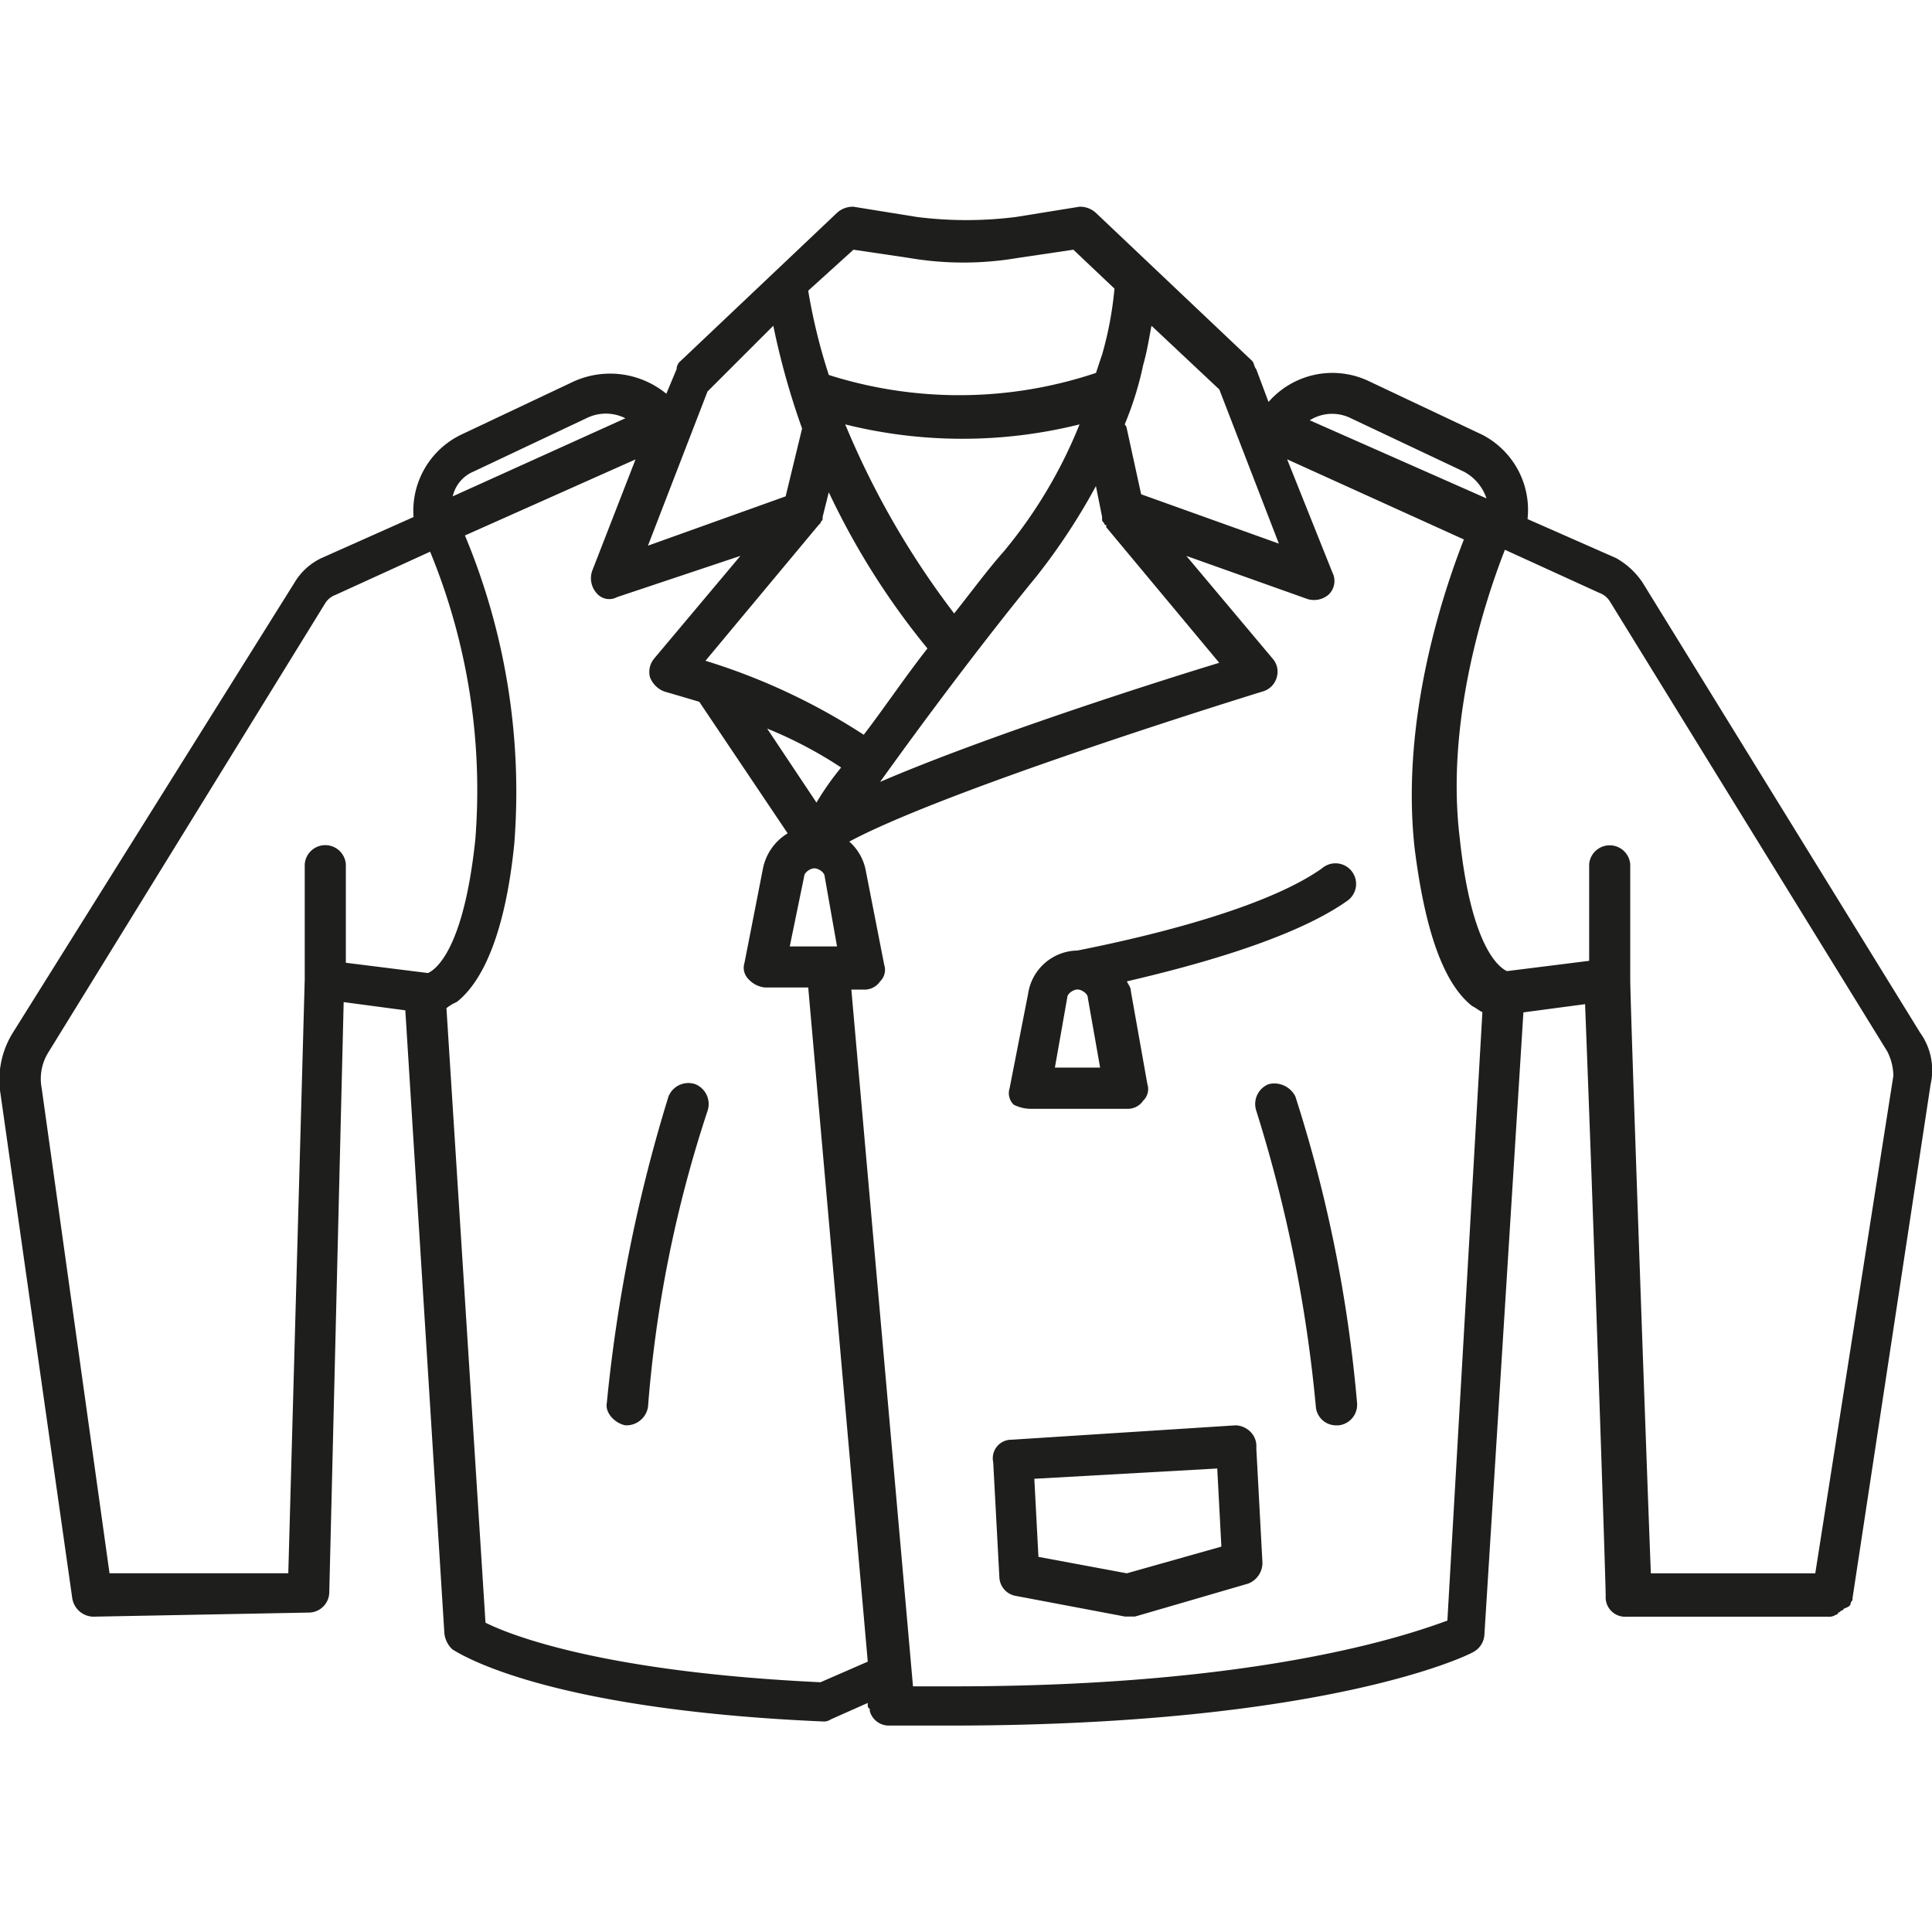 <?xml version="1.0" encoding="utf-8"?>
<!-- Uploaded to: SVG Repo, www.svgrepo.com, Generator: SVG Repo Mixer Tools -->
<svg width="800px" height="800px" viewBox="0 -9.02 84.365 84.365" xmlns="http://www.w3.org/2000/svg">
  <g id="Group_112" data-name="Group 112" transform="translate(-186.171 -388.532)">
    <g id="Group_94" data-name="Group 94">
      <g id="Group_93" data-name="Group 93">
        <g id="Group_88" data-name="Group 88">
          <path id="Path_40" data-name="Path 40" d="M270.019,424.61,257.9,404.955a3.352,3.352,0,0,0-1.167-1.077l-3.859-1.7a3.69,3.69,0,0,0-1.974-3.68l-4.936-2.333a3.7,3.7,0,0,0-4.4.9l-.538-1.436c-.09-.09-.09-.269-.179-.359l-6.821-6.462a1.018,1.018,0,0,0-.718-.269l-2.782.449a17.252,17.252,0,0,1-4.308,0l-2.782-.449a1.022,1.022,0,0,0-.718.269l-6.821,6.462a.467.467,0,0,0-.18.359l-.449,1.077a3.867,3.867,0,0,0-4.039-.539l-4.936,2.333a3.694,3.694,0,0,0-2.064,3.59l-4.039,1.8a2.733,2.733,0,0,0-1.167,1.077l-12.3,19.655a3.891,3.891,0,0,0-.538,2.6l3.141,22.078a.955.955,0,0,0,.9.808h0l9.424-.179a.9.9,0,0,0,.9-.9l.628-25.758,2.692.359,1.705,27.194a1.11,1.11,0,0,0,.359.718c.179.09,3.77,2.6,16.155,3.141h0a.538.538,0,0,0,.359-.09l1.615-.718v.09c0,.09,0,.09.09.18v.09a.862.862,0,0,0,.808.628h2.693c16.334,0,22.617-3.051,22.886-3.231a.917.917,0,0,0,.449-.718l1.705-27.194,2.693-.359c.359,9.154.9,25.13.9,25.848a.848.848,0,0,0,.9.9h8.8a.538.538,0,0,0,.359-.09.088.088,0,0,0,.09-.09c.09,0,.09-.09.18-.09l.09-.09c.269-.09.269-.179.269-.179a.279.279,0,0,1,.09-.18v-.09l3.41-22.437A2.8,2.8,0,0,0,270.019,424.61Zm-24.86-26.835,4.936,2.333a2.064,2.064,0,0,1,.987,1.167l-7.718-3.41A1.834,1.834,0,0,1,245.159,397.775Zm-8.706-4.038,2.962,2.782,2.6,6.731-6.013-2.154-.628-2.872a.314.314,0,0,0-.09-.18,14.488,14.488,0,0,0,.808-2.6C236.273,394.814,236.363,394.185,236.453,393.737Zm-15.168,24.052c0-.18.269-.359.449-.359s.449.18.449.359l.538,3.051h-2.064Zm.539-3.231-2.154-3.231a18.4,18.4,0,0,1,3.231,1.7A12.174,12.174,0,0,0,221.824,414.558Zm-4.847-6.192,4.936-5.923h0l.09-.09c0-.09.09-.09.09-.179v-.09l.269-1.077a32.729,32.729,0,0,0,4.308,6.821c-.987,1.257-1.885,2.6-2.782,3.769A27.46,27.46,0,0,0,216.977,408.366Zm10.86-2.065a36.83,36.83,0,0,1-4.757-8.257,21.147,21.147,0,0,0,10.232,0,20.778,20.778,0,0,1-3.321,5.564C229.273,404.417,228.555,405.4,227.837,406.3Zm3.59-1.615a27.3,27.3,0,0,0,2.6-3.949l.269,1.346v.09c0,.09,0,.09.09.179a.088.088,0,0,0,.09.09v.09l4.936,5.923c-2.962.9-10.231,3.231-14.809,5.2C226.4,411.148,229,407.648,231.427,404.686Zm-7.988-14.27,2.423.359a14.118,14.118,0,0,0,4.757,0l2.423-.359,1.795,1.7a15.491,15.491,0,0,1-.538,2.872q-.135.4-.269.808a18.814,18.814,0,0,1-11.667.09,25.207,25.207,0,0,1-.9-3.68Zm-3.5,3.321a33.054,33.054,0,0,0,1.257,4.487l-.718,2.962-6.013,2.154,2.6-6.731Zm-13.1,6.372,4.936-2.333a1.9,1.9,0,0,1,1.705,0l-7.539,3.41A1.545,1.545,0,0,1,206.836,400.109Zm-15.886,48.1-2.962-21.181a2.185,2.185,0,0,1,.269-1.526l12.116-19.655a.894.894,0,0,1,.449-.359l4.128-1.885a27.352,27.352,0,0,1,1.974,12.565c-.538,5.116-1.885,5.744-2.064,5.834l-3.59-.449V417.25a.9.9,0,0,0-1.795,0v5.026l-.718,25.937H190.95ZM222,452.971c-9.513-.449-13.552-2.064-14.629-2.6l-1.705-26.835a1.925,1.925,0,0,1,.449-.269c1.257-.987,2.154-3.321,2.513-6.911a29.067,29.067,0,0,0-2.154-13.462l7.449-3.321-1.885,4.846a.977.977,0,0,0,.179.987.716.716,0,0,0,.9.18l5.385-1.8-3.769,4.487a.917.917,0,0,0-.18.808,1.083,1.083,0,0,0,.628.628s.628.18,1.526.449l3.859,5.744a2.326,2.326,0,0,0-1.077,1.526l-.808,4.128a.7.7,0,0,0,.18.718,1.11,1.11,0,0,0,.718.359h1.885l2.6,29.438Zm27.374-2.693c-1.705.628-8.167,2.872-21.54,2.872h-1.795l-2.692-30.425h.538a.818.818,0,0,0,.718-.359.7.7,0,0,0,.18-.718l-.808-4.129a2.23,2.23,0,0,0-.718-1.257c3.68-1.974,14-5.3,18.04-6.552a.887.887,0,0,0,.628-.628.86.86,0,0,0-.18-.808l-3.769-4.487,5.295,1.885a.98.98,0,0,0,.9-.18.82.82,0,0,0,.18-.987l-1.974-4.936,7.718,3.5c-.808,2.064-2.782,7.718-2.154,13.462.449,3.59,1.256,5.923,2.513,6.911.18.09.269.18.449.269Zm16.065-2.064h-7.18c-.18-4.577-.9-24.86-.9-25.937v-5.026a.9.9,0,0,0-1.794,0v4.218l-3.59.449c-.179-.09-1.526-.718-2.064-5.834-.628-5.2,1.167-10.5,1.975-12.565l4.128,1.885a.9.9,0,0,1,.449.359l12.116,19.655a2.383,2.383,0,0,1,.269,1.077Z" fill="#1e1e1c"/>
        </g>
        <g id="Group_89" data-name="Group 89">
          <path id="Path_41" data-name="Path 41" d="M241.569,426.854a.933.933,0,0,0-.538,1.167,62.2,62.2,0,0,1,2.6,12.924.886.886,0,0,0,.9.808h.09a.905.905,0,0,0,.808-.987,60.773,60.773,0,0,0-2.692-13.372A1.029,1.029,0,0,0,241.569,426.854Z" fill="#1e1e1c"/>
        </g>
        <g id="Group_90" data-name="Group 90">
          <path id="Path_42" data-name="Path 42" d="M216.529,426.854a.934.934,0,0,0-1.167.539,67.5,67.5,0,0,0-2.692,13.372c-.09.449.359.9.808.987h.09a.955.955,0,0,0,.9-.808,54.479,54.479,0,0,1,2.6-12.924A.936.936,0,0,0,216.529,426.854Z" fill="#1e1e1c"/>
        </g>
        <g id="Group_91" data-name="Group 91">
          <path id="Path_43" data-name="Path 43" d="M231.158,427.931h4.218a.818.818,0,0,0,.718-.359.7.7,0,0,0,.18-.718l-.718-4.039c0-.18-.09-.269-.179-.449,2.692-.628,7.18-1.8,9.6-3.5a.9.9,0,1,0-1.077-1.437c-2.782,1.974-8.885,3.231-10.68,3.59a2.211,2.211,0,0,0-2.154,1.885l-.808,4.129a.7.7,0,0,0,.179.718A1.682,1.682,0,0,0,231.158,427.931Zm1.077-1.8.539-3.052c0-.18.269-.359.449-.359s.449.179.449.359l.538,3.052Z" fill="#1e1e1c"/>
        </g>
        <g id="Group_92" data-name="Group 92">
          <path id="Path_44" data-name="Path 44" d="M240.761,442.021a.968.968,0,0,0-.628-.269l-9.783.628a.811.811,0,0,0-.808.987l.269,5.026a.863.863,0,0,0,.718.808l4.757.9h.449l4.936-1.436a.975.975,0,0,0,.628-.9l-.269-5.026A.886.886,0,0,0,240.761,442.021Zm-5.385,6.193-3.859-.718-.18-3.41,7.988-.449.18,3.411Z" fill="#1e1e1c"/>
        </g>
      </g>
    </g>
  </g>
</svg>
